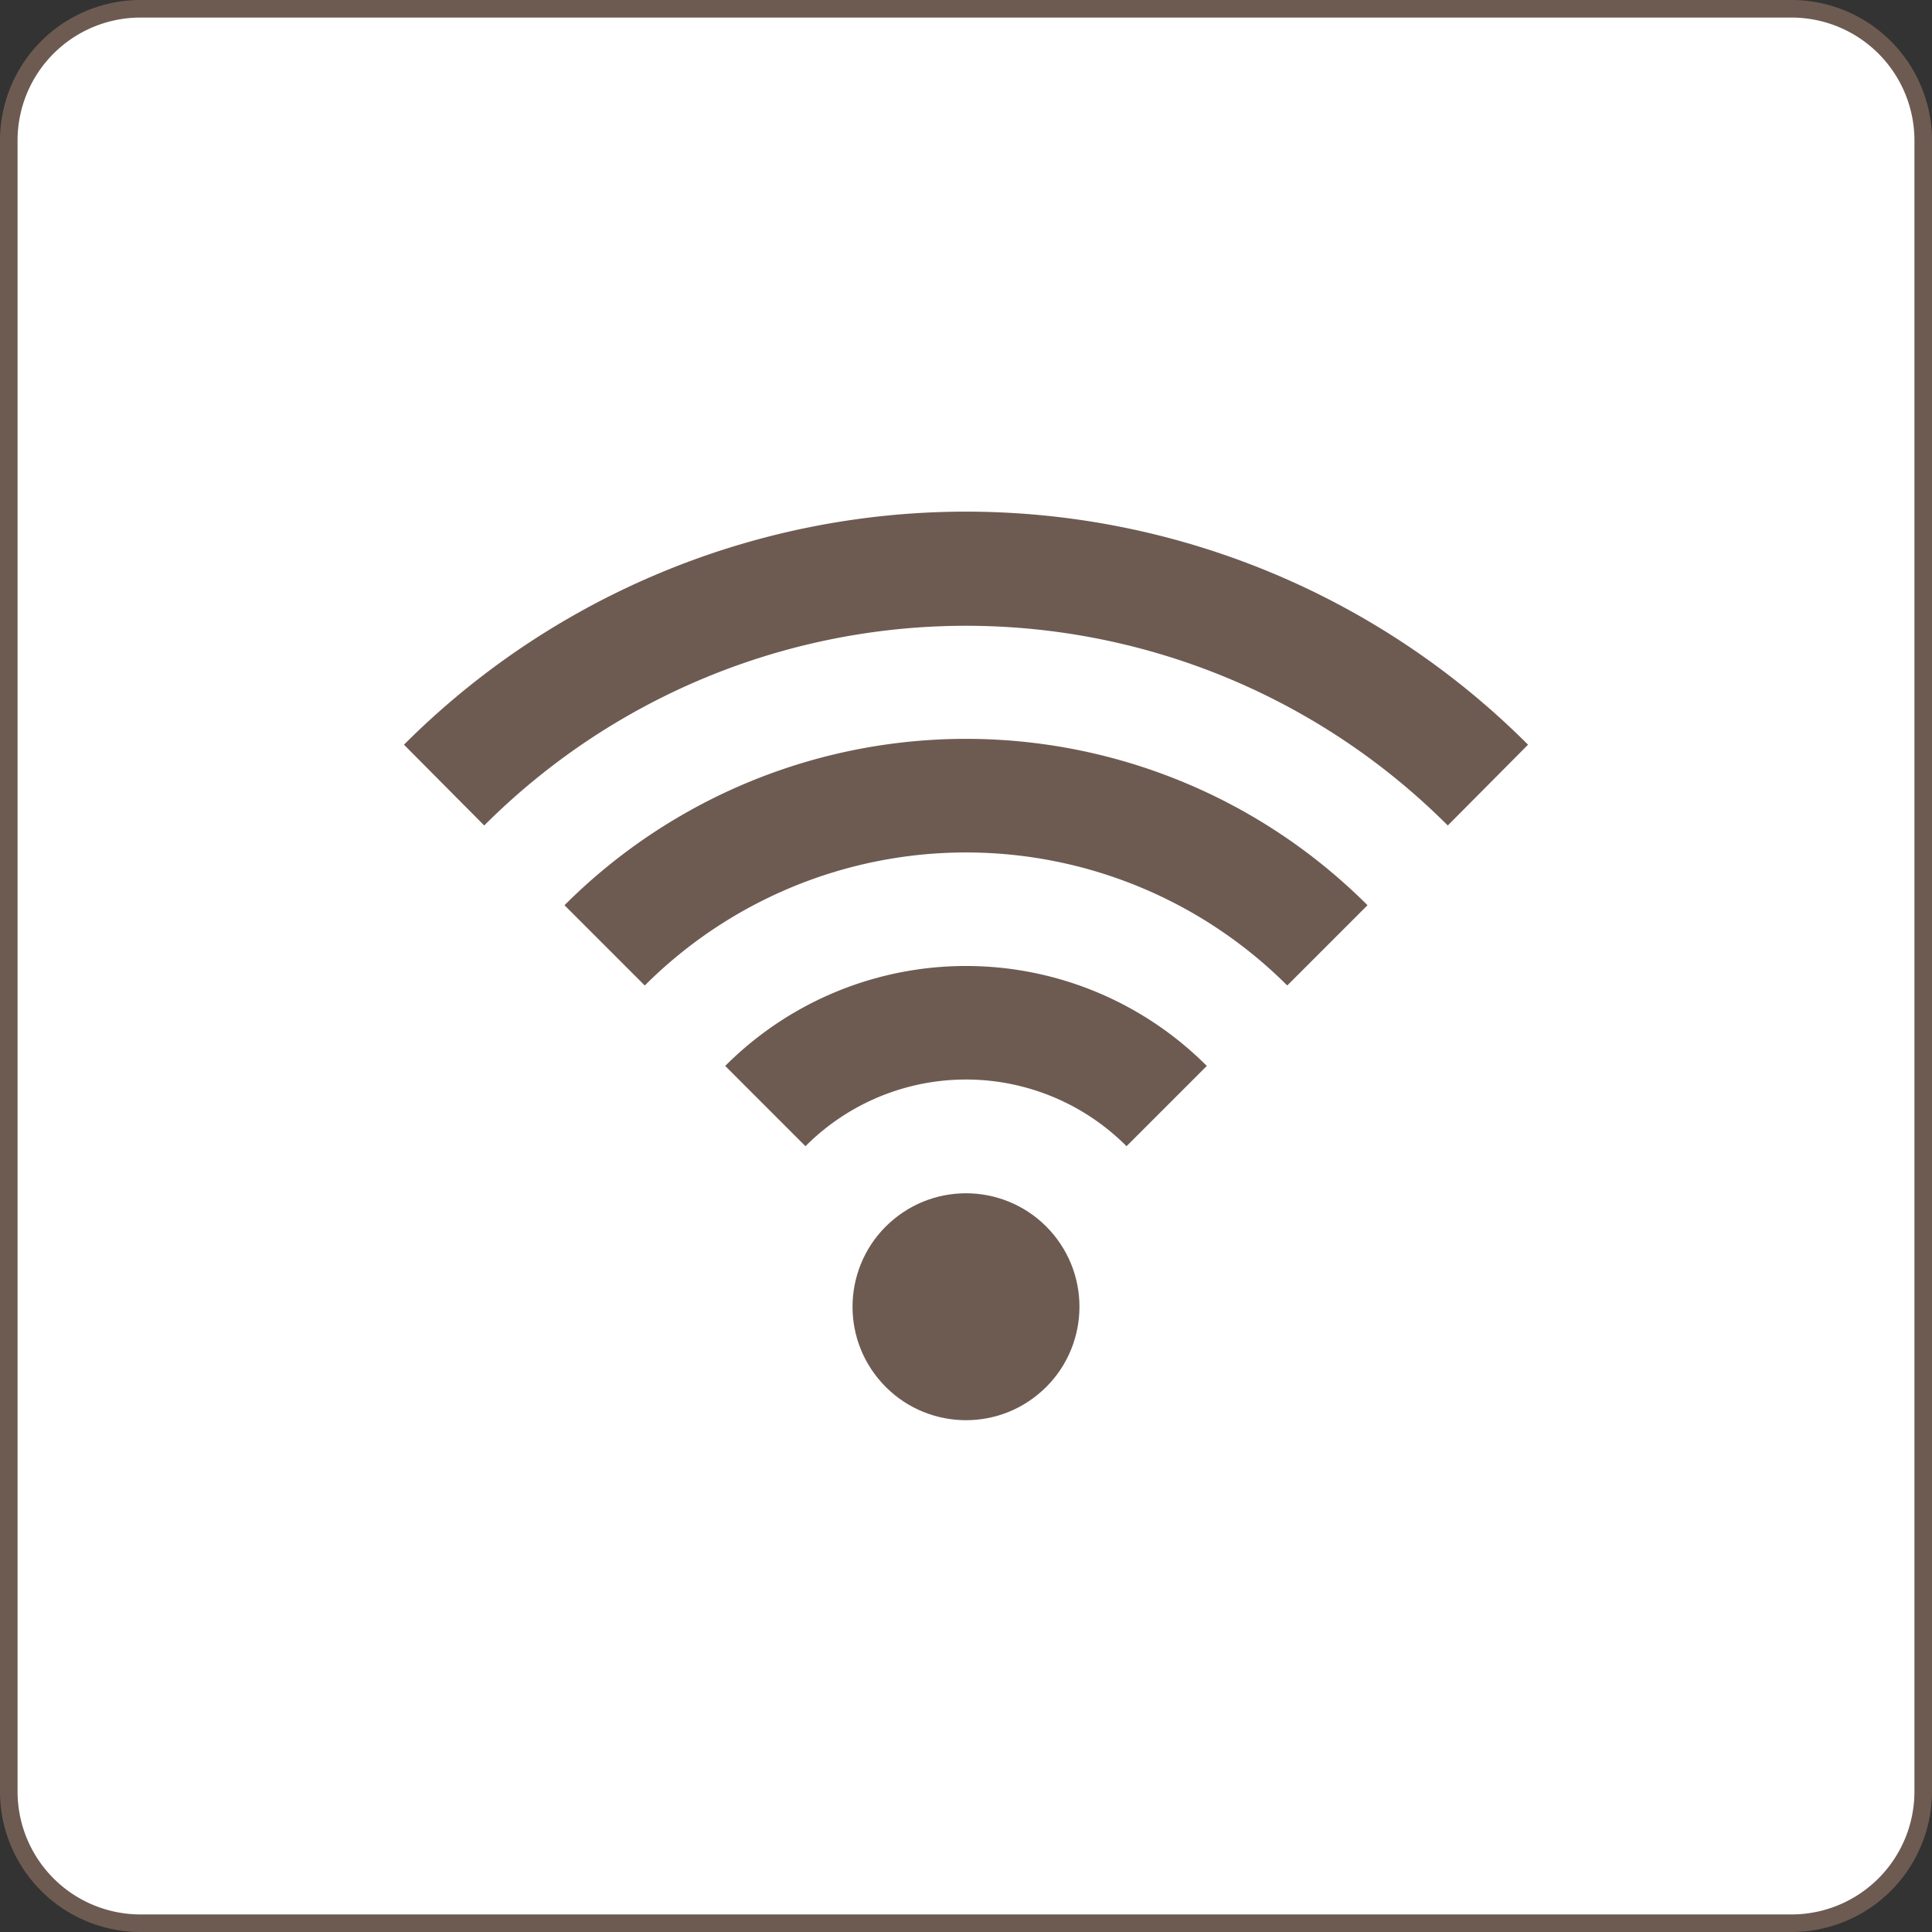 <svg xmlns="http://www.w3.org/2000/svg" viewBox="0 0 110 110"><rect x="0" y="0" width="110" height="110" fill="#333333" stroke="none"/><defs><style>.cls-1{fill:#fff;}.cls-2{fill:#6d5b52;}</style></defs><g id="レイヤー_2" data-name="レイヤー 2"><g id="文字"><rect class="cls-1" x="0.5" y="0.5" width="109" height="109" rx="7.5"/><path class="cls-2" d="M102,1a7,7,0,0,1,7,7v94a7,7,0,0,1-7,7H8a7,7,0,0,1-7-7V8A7,7,0,0,1,8,1h94m0-1H8A8,8,0,0,0,0,8v94a8,8,0,0,0,8,8h94a8,8,0,0,0,8-8V8a8,8,0,0,0-8-8Z"/><path class="cls-2" d="M64.14,65.26l4.57-4.57a19.36,19.36,0,0,0-27.42,0l4.57,4.57A12.9,12.9,0,0,1,64.14,65.26Z"/><circle class="cls-2" cx="55" cy="74.4" r="6.46" transform="translate(-34.76 51.96) rotate(-39.49)"/><path class="cls-2" d="M82.43,47,87,42.4a45.22,45.22,0,0,0-64,0L27.57,47A38.77,38.77,0,0,1,82.43,47Z"/><path class="cls-2" d="M73.29,56.11l4.57-4.57a32.32,32.32,0,0,0-45.72,0l4.57,4.57A25.87,25.87,0,0,1,73.29,56.11Z"/></g></g></svg>